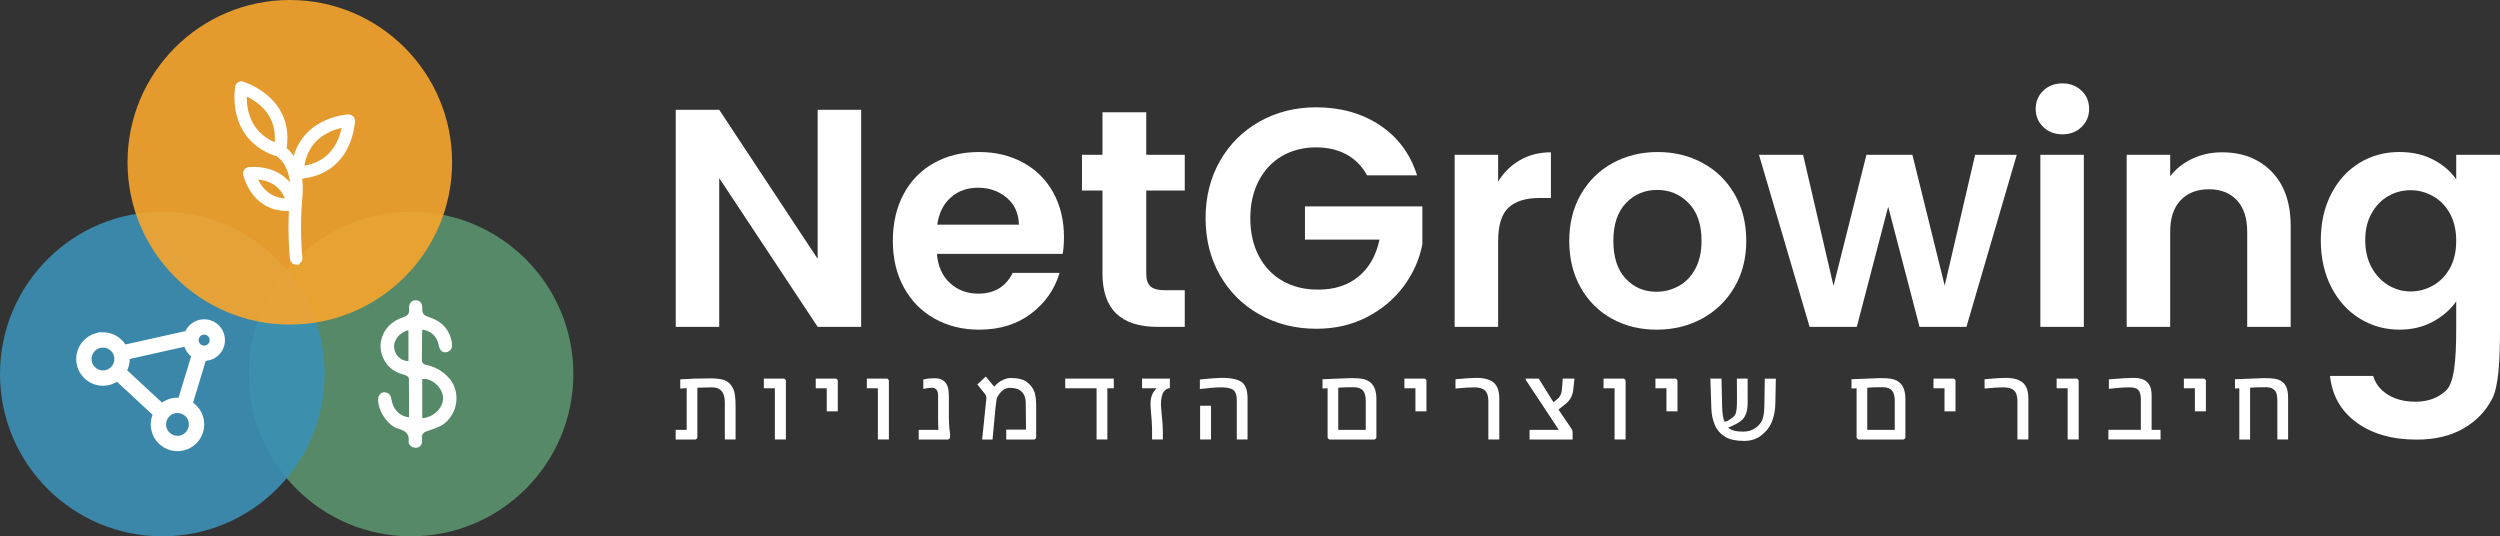 <svg xmlns="http://www.w3.org/2000/svg" viewBox="0 0 170.34 36.542"><rect x="0" y="0" width="170.34" height="36.542" fill="#333333" stroke="none"/><g><g id="Layer_1"><path d="M58.676,22.271h-2.963l-6.708-10.136v10.136h-2.963V7.48h2.963l6.708,10.158V7.48h2.963v14.792Z" fill="#fff"></path><path d="M72.409,17.299h-8.57c.07.847.367,1.51.889,1.989s1.164.719,1.926.719c1.1,0,1.883-.472,2.349-1.417h3.195c-.338,1.129-.987,2.056-1.947,2.782s-2.137,1.09-3.534,1.09c-1.129,0-2.141-.25-3.037-.751-.896-.501-1.594-1.21-2.095-2.127-.501-.917-.751-1.975-.751-3.174,0-1.213.247-2.278.741-3.195.494-.917,1.185-1.622,2.074-2.116.889-.494,1.912-.741,3.068-.741,1.114,0,2.112.24,2.994.72.881.479,1.566,1.16,2.053,2.042s.73,1.894.73,3.037c0,.423-.028.804-.084,1.143ZM69.425,15.309c-.014-.762-.289-1.372-.825-1.831-.536-.458-1.192-.688-1.968-.688-.734,0-1.351.222-1.852.667-.501.444-.808,1.062-.921,1.852h5.565Z" fill="#fff"></path><path d="M78.101,12.982v5.671c0,.395.095.681.286.856.19.177.511.265.963.265h1.375v2.497h-1.862c-2.497,0-3.745-1.213-3.745-3.64v-5.65h-1.397v-2.434h1.397v-2.899h2.983v2.899h2.624v2.434h-2.624Z" fill="#fff"></path><path d="M93.147,11.945c-.34-.621-.805-1.093-1.396-1.417-.594-.324-1.285-.487-2.074-.487-.875,0-1.65.198-2.328.592-.678.396-1.205.96-1.587,1.693-.381.734-.571,1.581-.571,2.54,0,.988.194,1.848.582,2.582.388.734.928,1.298,1.619,1.693.691.396,1.494.593,2.412.593,1.129,0,2.053-.3,2.771-.899.721-.6,1.193-1.436,1.418-2.508h-5.078v-2.264h7.998v2.582c-.197,1.03-.621,1.982-1.27,2.856-.648.875-1.484,1.577-2.508,2.105-1.021.529-2.168.794-3.438.794-1.426,0-2.713-.32-3.862-.963-1.15-.642-2.053-1.534-2.708-2.677s-.984-2.44-.984-3.894.328-2.754.984-3.904c.656-1.149,1.559-2.045,2.708-2.688,1.149-.642,2.431-.962,3.841-.962,1.664,0,3.111.405,4.338,1.216,1.227.812,2.074,1.951,2.539,3.417h-3.406Z" fill="#fff"></path><path d="M103.568,10.908c.614-.353,1.315-.529,2.105-.529v3.111h-.782c-.932,0-1.634.219-2.105.656-.474.438-.709,1.199-.709,2.286v5.84h-2.963v-11.723h2.963v1.82c.381-.621.878-1.107,1.491-1.46Z" fill="#fff"></path><path d="M109.821,21.711c-.902-.501-1.611-1.21-2.126-2.127-.516-.917-.772-1.975-.772-3.174s.265-2.257.793-3.174c.529-.917,1.252-1.626,2.169-2.126.917-.501,1.939-.751,3.068-.751s2.151.25,3.068.751c.917.5,1.641,1.209,2.169,2.126.529.917.794,1.975.794,3.174s-.271,2.257-.814,3.174c-.544.917-1.277,1.626-2.201,2.127s-1.957.751-3.1.751c-1.129,0-2.145-.25-3.048-.751ZM114.381,19.489c.473-.262.85-.652,1.132-1.175s.424-1.157.424-1.904c0-1.114-.293-1.972-.879-2.571-.585-.6-1.301-.899-2.147-.899s-1.556.3-2.127.899-.856,1.457-.856,2.571.278,1.972.836,2.571c.557.6,1.259.898,2.105.898.535,0,1.04-.13,1.513-.391Z" fill="#fff"></path><path d="M137.414,10.548l-3.429,11.723h-3.195l-2.137-8.189-2.138,8.189h-3.216l-3.449-11.723h3.005l2.073,8.93,2.243-8.93h3.132l2.201,8.909,2.073-8.909h2.836Z" fill="#fff"></path><path d="M139.223,8.654c-.346-.331-.519-.744-.519-1.238s.173-.906.519-1.238.779-.497,1.302-.497.955.166,1.301.497.519.744.519,1.238-.173.907-.519,1.238c-.346.332-.779.498-1.301.498s-.956-.166-1.302-.498ZM141.985,10.548v11.723h-2.963v-11.723h2.963Z" fill="#fff"></path><path d="M154.786,11.701c.86.882,1.291,2.113,1.291,3.692v6.877h-2.962v-6.475c0-.931-.233-1.647-.698-2.148-.466-.5-1.101-.751-1.905-.751-.818,0-1.464.25-1.936.751-.474.501-.709,1.217-.709,2.148v6.475h-2.963v-11.723h2.963v1.46c.395-.508.899-.906,1.513-1.195s1.287-.434,2.021-.434c1.397,0,2.525.441,3.386,1.323Z" fill="#fff"></path><path d="M165.79,10.876c.664.346,1.186.793,1.567,1.344v-1.672h2.983v11.807c0,2.293-.098,3.962-.535,4.815-.438.854-1.093,1.531-1.968,2.032-.875.5-1.933.751-3.174.751-1.665,0-3.029-.388-4.095-1.164-1.065-.776-1.667-1.834-1.809-3.174h2.941c.156.536.491.963,1.006,1.28.515.318,1.139.476,1.872.476.861,0,1.559-.258,2.095-.772.536-.515.684-1.979.684-4.244v-1.819c-.381.55-.907,1.008-1.576,1.375-.671.367-1.437.55-2.297.55-.988,0-1.89-.254-2.708-.761-.819-.508-1.464-1.224-1.937-2.148-.472-.924-.709-1.986-.709-3.185,0-1.185.237-2.236.709-3.153.473-.917,1.115-1.622,1.926-2.116.812-.494,1.718-.741,2.719-.741.875,0,1.643.173,2.306.519M166.933,14.558c-.282-.515-.663-.91-1.143-1.185-.479-.275-.994-.413-1.544-.413s-1.058.135-1.524.402c-.465.268-.843.66-1.132,1.175s-.433,1.125-.433,1.83.144,1.322.433,1.852c.289.528.67.934,1.143,1.216.472.283.976.424,1.513.424.55,0,1.065-.138,1.544-.413.48-.275.861-.67,1.143-1.185s.424-1.132.424-1.851-.142-1.337-.424-1.852" fill="#fff"></path><g opacity=".7"><path d="M39.067,25.484c0,6.107-4.951,11.058-11.058,11.058s-11.058-4.951-11.058-11.058,4.951-11.058,11.058-11.058,11.058,4.951,11.058,11.058" fill="#65ae7d"></path></g><g opacity=".9"><path d="M22.116,25.484c0,6.107-4.951,11.058-11.058,11.058S0,31.591,0,25.484s4.951-11.058,11.058-11.058,11.058,4.951,11.058,11.058" fill="#3b90b6"></path></g><g opacity=".9"><path d="M30.805,11.058c0,6.107-4.951,11.058-11.058,11.058s-11.058-4.951-11.058-11.058S13.64,0,19.747,0s11.058,4.951,11.058,11.058" fill="#f7a52c"></path></g><path d="M30.656,25.827c-.028-.028-.042-.056-.07-.07-.408-.478-.928-.759-1.547-.9-.225-.042-.295-.154-.295-.38.014-.52,0-1.026.014-1.546,0-.155.014-.324.014-.478.619.098.998.478,1.111,1.026.07.394.239.562.534.521.07-.015.126-.029.169-.071.182-.098.253-.309.196-.619-.042-.224-.098-.421-.196-.604-.253-.548-.731-.9-1.364-1.097-.324-.112-.464-.224-.45-.59s-.169-.562-.45-.562-.478.211-.45.576c.042.366-.112.492-.45.604-1.124.366-1.729,1.477-1.406,2.517.24.745.76,1.195,1.519,1.378.126.028.323.154.323.239.014.871.014,1.757.014,2.657-.646-.056-1.096-.534-1.209-1.251-.042-.282-.197-.436-.478-.45-.253,0-.422.225-.422.52,0,.745.647,1.743,1.35,1.954.492.141.787.324.731.886-.028.253.281.45.534.422.253-.029.394-.226.38-.521,0-.112-.028-.225,0-.323.042-.098.127-.197.211-.239.309-.127.632-.211.942-.351.267-.127.506-.296.675-.521.646-.745.702-1.926.07-2.727M27.83,24.604c-.492,0-.914-.38-.97-.886-.07-.534.351-1.068.97-1.223v2.109ZM28.772,28.498v-2.671c.59-.098,1.322.52,1.406,1.167.098.703-.548,1.42-1.406,1.504" fill="#fff"></path><path d="M20.456,11.968c-.11,0-.204-.084-.215-.196-.01-.119.077-.223.196-.234,2.994-.27,3.098-3.17,3.101-3.293.003-.12.089-.194.22-.211.119.003.213.101.211.22,0,.034-.111,3.408-3.494,3.713-.006,0-.013,0-.019,0" fill="#fff"></path><path d="M20.456,11.968c-.11,0-.204-.084-.215-.196-.01-.119.077-.223.196-.234,2.994-.27,3.098-3.17,3.101-3.293.003-.12.089-.194.22-.211.119.003.213.101.211.22,0,.034-.111,3.408-3.494,3.713-.006,0-.013,0-.019,0Z" fill="none" stroke="#fff" stroke-miterlimit="10" stroke-width=".423"></path><path d="M20.272,11.784c-.006,0-.013,0-.019,0-.119-.011-.206-.115-.196-.234.306-3.38,3.656-3.541,3.69-3.542.116-.004.218.089.223.207.004.119-.089.219-.208.224-.122.005-3.004.152-3.275,3.15-.011.112-.105.196-.215.196" fill="#fff"></path><path d="M20.272,11.784c-.006,0-.013,0-.019,0-.119-.011-.206-.115-.196-.234.306-3.38,3.656-3.541,3.69-3.542.116-.004.218.089.223.207.004.119-.089.219-.208.224-.122.005-3.004.152-3.275,3.15-.011.112-.105.196-.215.196Z" fill="none" stroke="#fff" stroke-miterlimit="10" stroke-width=".423"></path><path d="M19.952,13.997c-.096,0-.183-.064-.209-.161-.55-2.098-2.629-1.818-2.717-1.805-.116.019-.228-.064-.245-.182-.017-.117.064-.227.181-.244.025-.004,2.548-.354,3.199,2.122.03.115-.039.233-.154.263-.019.005-.037.007-.055.007" fill="#fff"></path><path d="M19.952,13.997c-.096,0-.183-.064-.209-.161-.55-2.098-2.629-1.818-2.717-1.805-.116.019-.228-.064-.245-.182-.017-.117.064-.227.181-.244.025-.004,2.548-.354,3.199,2.122.03.115-.039.233-.154.263-.019.005-.037.007-.055.007Z" fill="none" stroke="#fff" stroke-miterlimit="10" stroke-width=".423"></path><path d="M19.574,14.164c-2.305,0-2.786-2.28-2.791-2.304-.023-.117.053-.23.169-.253.119-.024.23.051.254.168.018.087.459,2.108,2.619,1.948.12-.014.222.08.231.199.009.118-.08.222-.199.231-.097.008-.191.011-.283.011" fill="#fff"></path><path d="M19.574,14.164c-2.305,0-2.786-2.28-2.791-2.304-.023-.117.053-.23.169-.253.119-.024.23.051.254.168.018.087.459,2.108,2.619,1.948.12-.014.222.08.231.199.009.118-.08.222-.199.231-.097.008-.191.011-.283.011Z" fill="none" stroke="#fff" stroke-miterlimit="10" stroke-width=".423"></path><path d="M19.102,10.295c-.011,0-.022,0-.033-.002-.118-.019-.198-.129-.18-.247.468-2.981-2.377-3.827-2.499-3.861-.114-.033-.181-.152-.148-.266.032-.114.148-.184.266-.149.033.01,3.334.989,2.807,4.343-.017.106-.108.182-.213.182" fill="#fff"></path><path d="M19.102,10.295c-.011,0-.022,0-.033-.002-.118-.019-.198-.129-.18-.247.468-2.981-2.377-3.827-2.499-3.861-.114-.033-.181-.152-.148-.266.032-.114.148-.184.266-.149.033.01,3.334.989,2.807,4.343-.017.106-.108.182-.213.182Z" fill="none" stroke="#fff" stroke-miterlimit="10" stroke-width=".423"></path><path d="M18.879,10.429c-.023,0-.047-.004-.071-.012-3.201-1.119-2.576-4.448-2.57-4.481.024-.118.134-.195.254-.17.116.024.192.137.169.254-.024.121-.555,2.996,2.289,3.99.112.039.172.162.132.275-.031.089-.114.144-.203.144" fill="#fff"></path><path d="M18.879,10.429c-.023,0-.047-.004-.071-.012-3.201-1.119-2.576-4.448-2.57-4.481.024-.118.134-.195.254-.17.116.024.192.137.169.254-.024.121-.555,2.996,2.289,3.99.112.039.172.162.132.275-.031.089-.114.144-.203.144Z" fill="none" stroke="#fff" stroke-miterlimit="10" stroke-width=".423"></path><path d="M20.179,17.823c-.109,0-.202-.082-.214-.192-.003-.019-.215-1.994,0-4.266.198-2.098-.873-2.801-.918-2.83-.101-.064-.131-.197-.069-.297.063-.101.195-.132.295-.07.056.034,1.346.857,1.12,3.238-.209,2.226-.002,4.159,0,4.178.013.118-.072.224-.191.238-.007,0-.015,0-.023,0" fill="#fff"></path><path d="M20.179,17.823c-.109,0-.202-.082-.214-.192-.003-.019-.215-1.994,0-4.266.198-2.098-.873-2.801-.918-2.83-.101-.064-.131-.197-.069-.297.063-.101.195-.132.295-.07.056.034,1.346.857,1.12,3.238-.209,2.226-.002,4.159,0,4.178.013.118-.072.224-.191.238-.007,0-.015,0-.023,0Z" fill="none" stroke="#fff" stroke-miterlimit="10" stroke-width=".423"></path><path d="M6.557,22.966c-.202.062-.386.161-.547.296-.155.13-.282.287-.377.466-.095.18-.154.373-.175.574-.021.208,0,.416.061.618s.161.386.296.547c.13.155.287.282.466.377.179.095.372.154.574.175.208.021.416,0,.618-.061.191-.059.367-.151.521-.275l2.711,2.512c-.092.176-.149.365-.169.562-.022.209-.001.417.061.619.061.201.161.385.296.546.13.155.286.282.466.377.179.095.372.154.573.175.209.022.417,0,.619-.061.202-.061.386-.161.546-.296.155-.13.282-.286.378-.466.095-.179.154-.372.174-.573.022-.209,0-.417-.06-.619-.062-.202-.162-.386-.296-.546-.124-.148-.273-.27-.442-.364l.977-3.216c.142.01.284-.006.422-.048.15-.046.286-.12.406-.22.115-.096.209-.212.28-.346.07-.133.114-.276.129-.425.016-.155,0-.31-.045-.459-.046-.15-.119-.287-.219-.406-.097-.115-.213-.209-.346-.28-.133-.071-.277-.114-.426-.13-.155-.016-.309,0-.459.045-.15.046-.286.12-.406.22-.115.097-.209.213-.28.346-.07.133-.114.276-.129.426-.016.155,0,.309.045.459.046.15.119.286.219.405.086.103.188.189.303.256l-.972,3.198c-.032-.006-.064-.01-.097-.013-.209-.022-.417,0-.619.06-.201.062-.385.162-.546.296-.021.018-.041.036-.061.054l-2.682-2.486c.018-.029.036-.059.052-.089.095-.179.154-.372.175-.574.021-.208,0-.416-.061-.618-.062-.202-.161-.386-.296-.547-.13-.155-.287-.282-.466-.377-.18-.095-.373-.154-.574-.175-.208-.021-.416,0-.618.061M14.095,23.778c-.333.102-.687-.086-.788-.418-.102-.333.085-.687.418-.789s.686.086.788.419c.102.333-.085.686-.418.788M11.79,27.928c.545-.167,1.125.141,1.292.686.167.546-.141,1.125-.686,1.292-.546.167-1.125-.14-1.292-.686-.167-.545.14-1.125.686-1.292M6.712,23.473c.545-.167,1.125.141,1.292.686.167.545-.141,1.125-.686,1.292-.545.167-1.125-.141-1.292-.686-.167-.545.141-1.125.686-1.292" fill="#fff"></path><path d="M6.557,22.966c-.202.062-.386.161-.547.296-.155.13-.282.287-.377.466-.095.18-.154.373-.175.574-.021.208,0,.416.061.618s.161.386.296.547c.13.155.287.282.466.377.179.095.372.154.574.175.208.021.416,0,.618-.061.191-.059.367-.151.521-.275l2.711,2.512c-.092.176-.149.365-.169.562-.022.209-.001.417.061.619.061.201.161.385.296.546.13.155.286.282.466.377.179.095.372.154.573.175.209.022.417,0,.619-.061.202-.061.386-.161.546-.296.155-.13.282-.286.378-.466.095-.179.154-.372.174-.573.022-.209,0-.417-.06-.619-.062-.202-.162-.386-.296-.546-.124-.148-.273-.27-.442-.364l.977-3.216c.142.01.284-.006.422-.048.15-.046.286-.12.406-.22.115-.096.209-.212.28-.346.07-.133.114-.276.129-.425.016-.155,0-.31-.045-.459-.046-.15-.119-.287-.219-.406-.097-.115-.213-.209-.346-.28-.133-.071-.277-.114-.426-.13-.155-.016-.309,0-.459.045-.15.046-.286.12-.406.22-.115.097-.209.213-.28.346-.07.133-.114.276-.129.426-.016.155,0,.309.045.459.046.15.119.286.219.405.086.103.188.189.303.256l-.972,3.198c-.032-.006-.064-.01-.097-.013-.209-.022-.417,0-.619.06-.201.062-.385.162-.546.296-.021.018-.041.036-.061.054l-2.682-2.486c.018-.029.036-.059.052-.089.095-.179.154-.372.175-.574.021-.208,0-.416-.061-.618-.062-.202-.161-.386-.296-.547-.13-.155-.287-.282-.466-.377-.18-.095-.373-.154-.574-.175-.208-.021-.416,0-.618.061ZM14.095,23.778c-.333.102-.687-.086-.788-.418-.102-.333.085-.687.418-.789s.686.086.788.419c.102.333-.085.686-.418.788ZM11.79,27.928c.545-.167,1.125.141,1.292.686.167.546-.141,1.125-.686,1.292-.546.167-1.125-.14-1.292-.686-.167-.545.14-1.125.686-1.292ZM6.712,23.473c.545-.167,1.125.141,1.292.686.167.545-.141,1.125-.686,1.292-.545.167-1.125-.141-1.292-.686-.167-.545.141-1.125.686-1.292Z" fill="none" stroke="#fff" stroke-miterlimit="10" stroke-width=".514"></path><line x1="12.755" y1="23.056" x2="8.511" y2="24.004" fill="#fff"></line><line x1="12.755" y1="23.056" x2="8.511" y2="24.004" fill="none" stroke="#fff" stroke-miterlimit="10" stroke-width="1.027"></line><path d="M50.12,29.945h-.734v-2.557c0-.346-.087-.609-.262-.789-.132-.138-.347-.207-.646-.207-.093,0-.414.008-.962.025v3.389c0,.028-.017.058-.051.091-.034.032-.063.049-.089.049h-1.338v-.658h.751v-2.84l-.439.025v-.625c.644-.045,1.332-.068,2.064-.068.38,0,.682.037.907.11.29.099.506.307.65.625.098.219.148.611.148,1.173v2.258ZM53.548,29.945h-.751v-3.49h-.751v-.658h1.367c.028,0,.058.018.089.053.031.035.046.064.046.087v4.009ZM57.083,28.025h-.751v-1.57h-.751v-.658h1.367c.028,0,.058.018.089.053.031.035.046.064.046.087v2.089ZM60.566,29.945h-.751v-3.49h-.751v-.658h1.367c.028,0,.058.018.089.053.031.035.046.064.046.087v4.009ZM64.734,29.806c0,.028-.018.058-.053.091-.035.032-.064.049-.087.049h-1.996v-.658h1.346c-.017-.166-.025-.384-.025-.654v-1.65c0-.169-.028-.302-.084-.401-.082-.11-.191-.165-.329-.165-.172,0-.37.027-.595.08v-.641c.219-.056.484-.084.793-.084.422,0,.705.173.848.519.068.166.101.416.101.751v1.435c0,.357.027.709.08,1.055v.274ZM70.6,29.806c0,.028-.017.058-.051.091-.034.032-.062.049-.084.049h-1.903v-.675h1.346l-.017-1.798c-.006-.43-.146-.73-.422-.899-.18-.098-.397-.148-.65-.148-.177,0-.34.055-.49.165-.082.059-.169.153-.262.283-.093.129-.148.241-.165.333-.034.219-.059.423-.076.612l-.198,2.127h-.709l.257-2.49c.022-.219.034-.326.034-.321,0-.121-.039-.226-.118-.316l-.502-.625.578-.536.57.684c.121-.132.229-.231.325-.298.096-.066.19-.12.283-.162.183-.084.356-.127.519-.127.495,0,.864.092,1.106.276.242.184.412.406.511.665.079.236.118.55.118.941v2.169ZM75.889,26.455h-.439v3.49h-.734v-3.49h-2.135v-.658h3.308v.658ZM79.708,26.447c-.121,0-.239.058-.354.173-.169.172-.253.491-.253.958,0,.073.011.222.034.447.065.625.097,1.075.097,1.35v.57h-.734v-.675c0-.276-.027-.702-.08-1.279-.017-.188-.025-.353-.025-.494,0-.436.139-.783.418-1.042h-.996v-.658h1.895v.65ZM85.004,29.945h-.734v-2.671c0-.335-.075-.565-.226-.692-.151-.127-.43-.19-.838-.19-.324,0-.807.038-1.452.114v-.65c.715-.073,1.213-.11,1.494-.11.72,0,1.201.121,1.443.363.208.205.312.55.312,1.034v2.802ZM82.514,29.945h-.743v-2.3h.743v2.3ZM93.783,29.806c0,.028-.017.058-.051.091-.034.032-.062.049-.084.049h-3.051c-.025,0-.055-.016-.089-.049-.034-.032-.051-.063-.051-.091v-3.351l-.346.017v-.633c1.142-.051,1.791-.076,1.945-.076.321,0,.563.014.726.042.287.045.512.155.675.329.217.231.325.58.325,1.047v2.625ZM93.057,29.287v-1.996c0-.304-.063-.531-.19-.682-.127-.15-.342-.226-.646-.226-.473,0-.819.011-1.038.034v2.87h1.874ZM97.193,28.025h-.751v-1.57h-.751v-.658h1.367c.028,0,.058.018.089.053.031.035.046.064.046.087v2.089ZM102.157,29.945h-.747v-2.621c0-.332-.075-.57-.224-.715-.149-.145-.4-.217-.751-.217-.276,0-.696.027-1.262.08v-.633c.698-.062,1.167-.093,1.409-.093.577,0,.989.121,1.236.363.225.219.338.567.338,1.042v2.794ZM107.277,25.797c-.011.138-.039.4-.084.785-.039.312-.155.573-.346.781-.062.073-.281.255-.658.544l.857,1.262c.07.096.105.19.105.283v.494h-2.933v-.658h1.992c-.262-.385-.596-.892-1.004-1.519l-1.253-1.895v-.076h.89l1.004,1.608c.101-.076.228-.183.38-.321.11-.16.174-.331.194-.513.02-.181.038-.44.055-.774h.802ZM110.762,29.945h-.751v-3.49h-.751v-.658h1.367c.028,0,.058.018.089.053.031.035.046.064.046.087v4.009ZM114.297,28.025h-.751v-1.57h-.751v-.658h1.367c.028,0,.058.018.089.053.031.035.046.064.046.087v2.089ZM120.999,25.797l-.034,1.709c-.006.411-.077.802-.213,1.173-.136.371-.378.695-.724.971-.321.262-.715.392-1.182.392-.543,0-.955-.082-1.236-.245-.357-.2-.611-.475-.762-.827-.151-.352-.231-.733-.243-1.144l-.068-2.03h.76l.042,1.912c.014.506.072.851.173,1.034l.08-.025c.127-.039.276-.125.447-.257.098-.076.172-.166.219-.27.062-.149.093-.46.093-.933l-.008-1.46h.734v1.65c0,.512-.115.889-.346,1.131-.104.11-.269.222-.494.338-.2.104-.36.176-.481.215.183.186.519.279,1.009.279.323,0,.598-.078.823-.234.225-.156.381-.331.468-.525.101-.231.155-.547.16-.949l.03-1.903h.751ZM129.827,29.806c0,.028-.017.058-.051.091-.034.032-.062.049-.084.049h-3.051c-.025,0-.055-.016-.089-.049-.034-.032-.051-.063-.051-.091v-3.351l-.346.017v-.633c1.142-.051,1.791-.076,1.945-.076.321,0,.563.014.726.042.287.045.512.155.675.329.217.231.325.58.325,1.047v2.625ZM129.101,29.287v-1.996c0-.304-.063-.531-.19-.682-.127-.15-.342-.226-.646-.226-.473,0-.819.011-1.038.034v2.87h1.874ZM133.242,28.025h-.751v-1.57h-.751v-.658h1.367c.028,0,.058.018.089.053.031.035.046.064.046.087v2.089ZM138.206,29.945h-.747v-2.621c0-.332-.075-.57-.224-.715-.149-.145-.4-.217-.751-.217-.276,0-.696.027-1.262.08v-.633c.698-.062,1.167-.093,1.409-.093.577,0,.989.121,1.236.363.225.219.338.567.338,1.042v2.794ZM141.633,29.945h-.751v-3.49h-.751v-.658h1.367c.028,0,.058.018.089.053.031.035.046.064.046.087v4.009ZM147.211,29.945h-3.553v-.658h2.211v-2.08c0-.29-.055-.498-.165-.625s-.305-.19-.587-.19c-.402,0-.878.035-1.426.105v-.65c.819-.068,1.381-.101,1.688-.101.408,0,.714.096.918.289.204.193.306.49.306.893v2.359h.608v.658ZM150.302,28.025h-.751v-1.57h-.751v-.658h1.367c.028,0,.058.018.089.053.031.035.046.064.046.087v2.089ZM155.903,29.945h-.734v-2.654c0-.326-.052-.55-.156-.671-.132-.158-.336-.236-.612-.236-.506,0-.869.011-1.089.034v3.528h-.734v-3.49l-.295.017v-.633c1.142-.051,1.796-.076,1.962-.076.335,0,.582.014.743.042.433.07.71.293.831.667.056.166.084.402.084.709v2.764Z" fill="#fff"></path></g></g></svg>